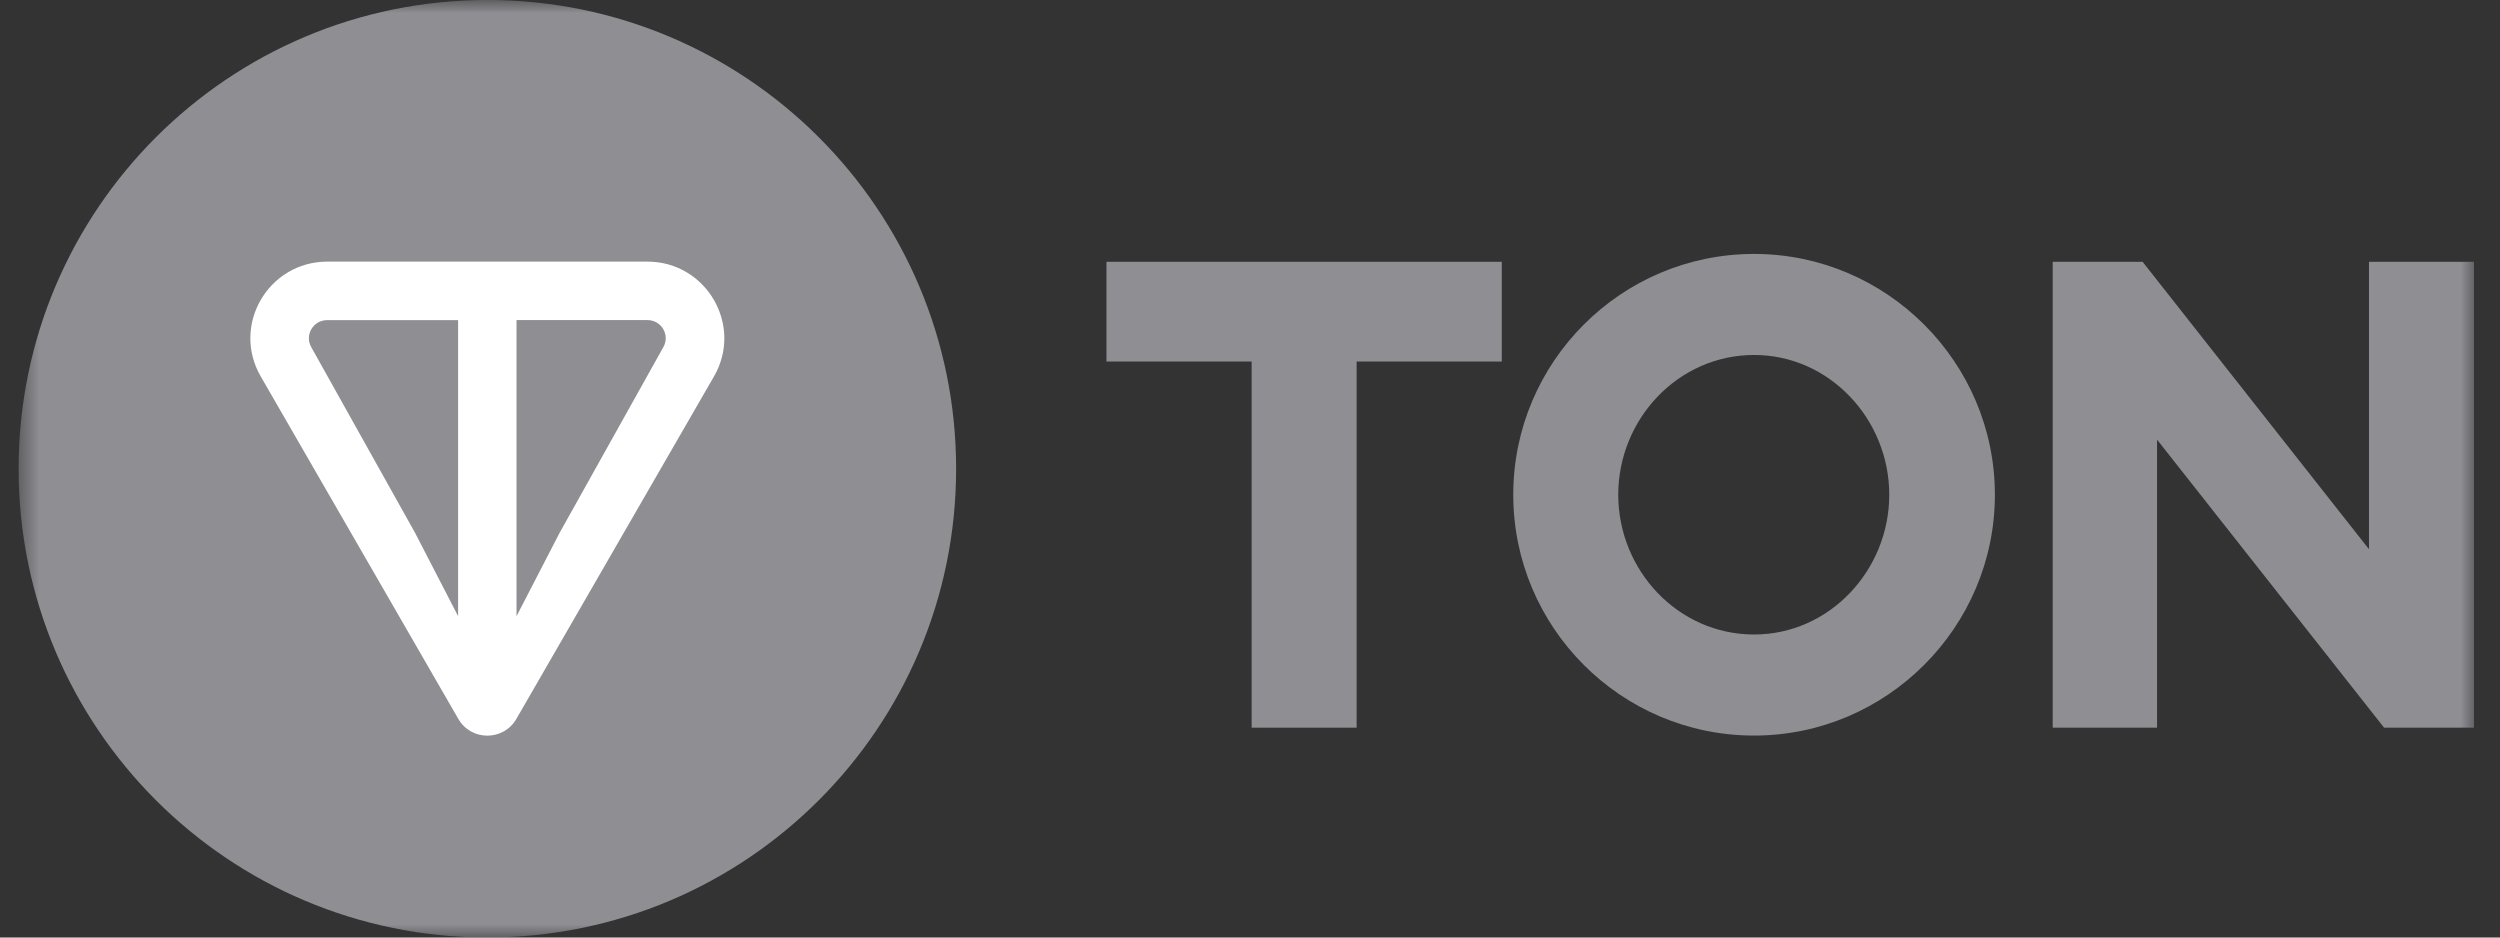 <svg width="96" height="36" viewBox="0 0 96 36" fill="none" xmlns="http://www.w3.org/2000/svg">
<rect x="0" y="0" width="96" height="36" fill="#333333" stroke="none"/>
<g id="Frame" clip-path="url(#clip0_1154_2789)">
<g id="Clip path group">
<mask id="mask0_1154_2789" style="mask-type:luminance" maskUnits="userSpaceOnUse" x="0" y="0" width="96" height="36">
<g id="logo_small_svg__clip0_225_523">
<path id="Vector" d="M95.109 0H0.609V36H95.109V0Z" fill="white"/>
</g>
</mask>
<g mask="url(#mask0_1154_2789)">
<g id="Group">
<path id="Vector_2" d="M18.715 36C28.656 36 36.715 27.941 36.715 18C36.715 8.059 28.656 0 18.715 0C8.774 0 0.715 8.059 0.715 18C0.715 27.941 8.774 36 18.715 36Z" fill="#8E8E93"/>
<path id="Vector_3" d="M24.86 10.046H12.568C10.307 10.046 8.875 12.485 10.012 14.455L17.599 27.605C18.094 28.464 19.334 28.464 19.829 27.605L27.417 14.455C28.553 12.488 27.119 10.046 24.86 10.046ZM17.592 23.662L15.94 20.464L11.954 13.334C11.691 12.877 12.015 12.293 12.566 12.293H17.591V23.663L17.592 23.662ZM25.471 13.332L21.486 20.466L19.834 23.662V12.291H24.859C25.409 12.291 25.734 12.876 25.471 13.332Z" fill="white"/>
<path id="Vector_4" d="M48.063 27.943H52.095V13.883H57.669V10.053H42.488V13.883H48.063V27.943Z" fill="#8E8E93"/>
<path id="Vector_5" d="M67.357 28.246C72.447 28.246 76.604 24.088 76.604 18.998C76.604 13.909 72.447 9.751 67.357 9.751C62.242 9.751 58.109 13.909 58.109 18.998C58.109 24.088 62.242 28.246 67.357 28.246ZM67.357 24.365C64.434 24.365 62.141 21.896 62.141 18.998C62.141 16.101 64.434 13.631 67.357 13.631C70.254 13.631 72.547 16.101 72.547 18.998C72.547 21.896 70.254 24.365 67.357 24.365Z" fill="#8E8E93"/>
<path id="Vector_6" d="M95.001 27.943V10.053H90.969V21.09L82.276 10.053H78.824V27.943H82.831V16.882L91.549 27.943H95.001Z" fill="#8E8E93"/>
</g>
</g>
</g>
</g>
<defs>
<clipPath id="clip0_1154_2789">
<rect width="94.5" height="36" fill="white" transform="translate(0.609)"/>
</clipPath>
</defs>
</svg>

